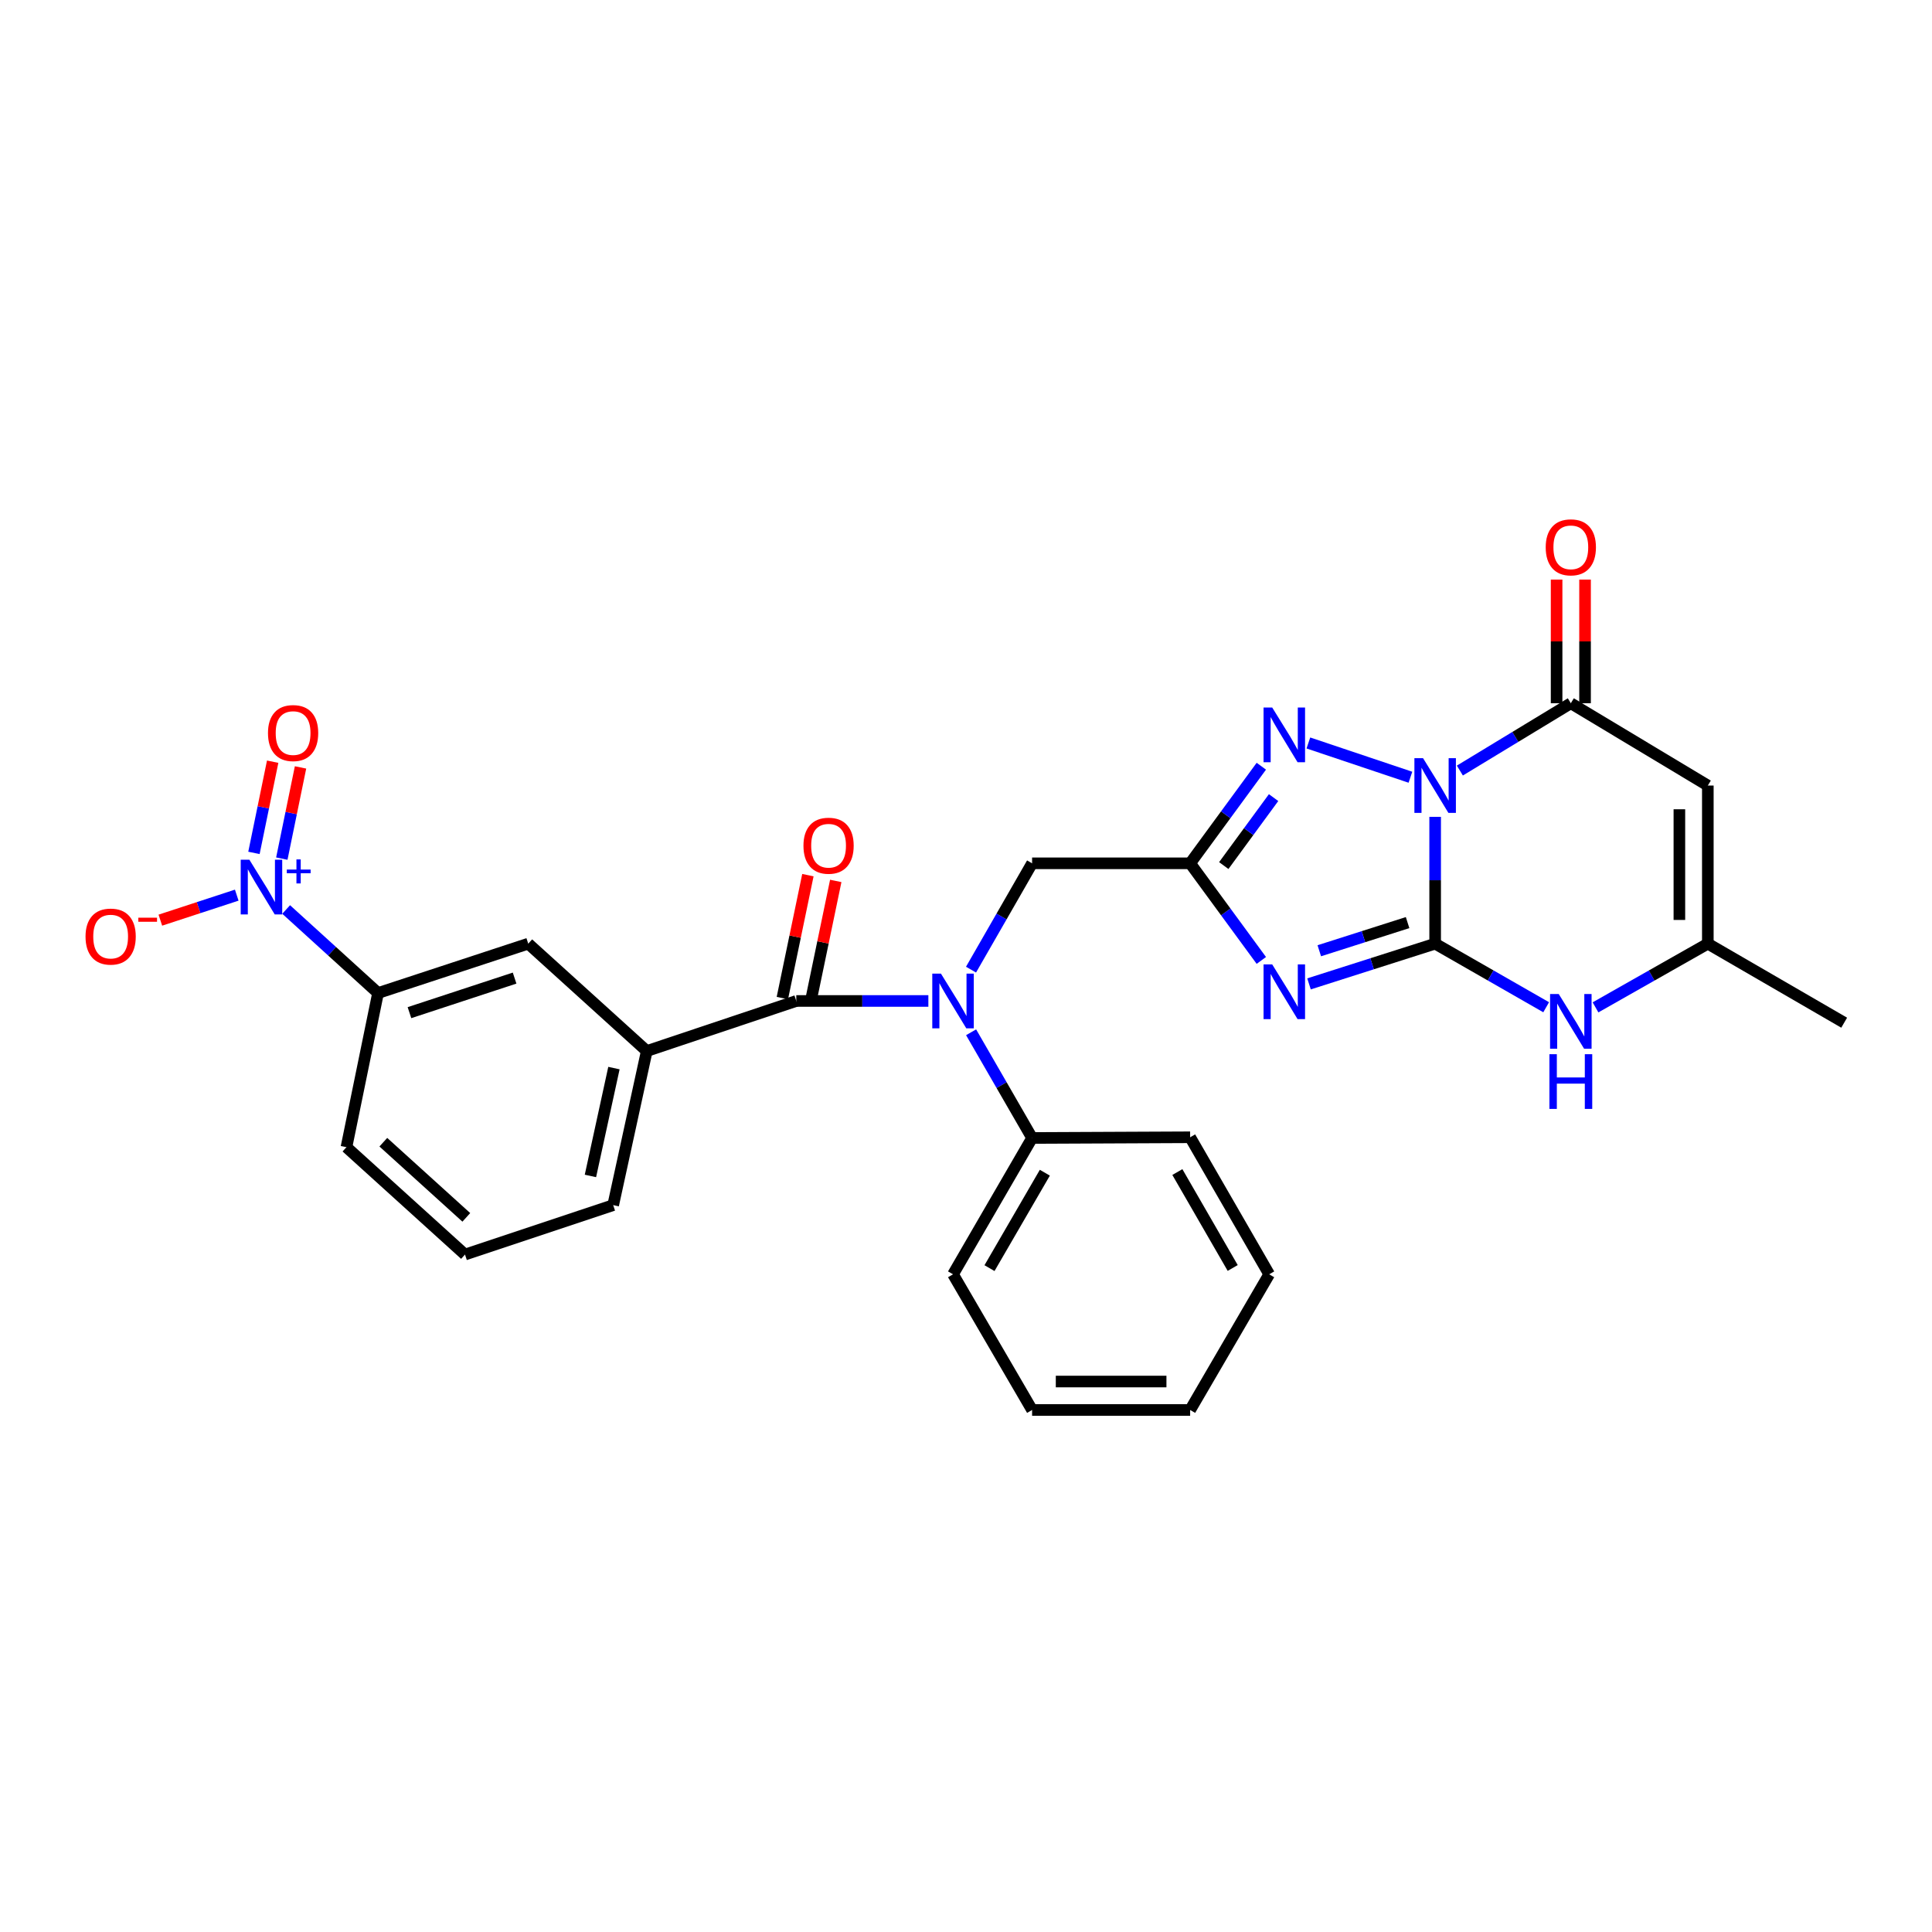 <?xml version='1.0' encoding='iso-8859-1'?>
<svg version='1.1' baseProfile='full'
              xmlns='http://www.w3.org/2000/svg'
                      xmlns:rdkit='http://www.rdkit.org/xml'
                      xmlns:xlink='http://www.w3.org/1999/xlink'
                  xml:space='preserve'
width='1000px' height='1000px' viewBox='0 0 1000 1000'>
<!-- END OF HEADER -->
<rect style='opacity:1.0;fill:#FFFFFF;stroke:none' width='1000' height='1000' x='0' y='0'> </rect>
<path class='bond-0' d='M 742.832,422.804 L 742.832,455.621' style='fill:none;fill-rule:evenodd;stroke:#0000FF;stroke-width:6px;stroke-linecap:butt;stroke-linejoin:miter;stroke-opacity:1' />
<path class='bond-0' d='M 742.832,455.621 L 742.832,488.439' style='fill:none;fill-rule:evenodd;stroke:#000000;stroke-width:6px;stroke-linecap:butt;stroke-linejoin:miter;stroke-opacity:1' />
<path class='bond-3' d='M 730.033,402.299 L 677.216,384.559' style='fill:none;fill-rule:evenodd;stroke:#0000FF;stroke-width:6px;stroke-linecap:butt;stroke-linejoin:miter;stroke-opacity:1' />
<path class='bond-4' d='M 755.625,398.837 L 784.341,381.417' style='fill:none;fill-rule:evenodd;stroke:#0000FF;stroke-width:6px;stroke-linecap:butt;stroke-linejoin:miter;stroke-opacity:1' />
<path class='bond-4' d='M 784.341,381.417 L 813.057,363.997' style='fill:none;fill-rule:evenodd;stroke:#000000;stroke-width:6px;stroke-linecap:butt;stroke-linejoin:miter;stroke-opacity:1' />
<path class='bond-1' d='M 742.832,488.439 L 710.188,498.849' style='fill:none;fill-rule:evenodd;stroke:#000000;stroke-width:6px;stroke-linecap:butt;stroke-linejoin:miter;stroke-opacity:1' />
<path class='bond-1' d='M 710.188,498.849 L 677.543,509.26' style='fill:none;fill-rule:evenodd;stroke:#0000FF;stroke-width:6px;stroke-linecap:butt;stroke-linejoin:miter;stroke-opacity:1' />
<path class='bond-1' d='M 728.565,477.534 L 705.714,484.821' style='fill:none;fill-rule:evenodd;stroke:#000000;stroke-width:6px;stroke-linecap:butt;stroke-linejoin:miter;stroke-opacity:1' />
<path class='bond-1' d='M 705.714,484.821 L 682.863,492.109' style='fill:none;fill-rule:evenodd;stroke:#0000FF;stroke-width:6px;stroke-linecap:butt;stroke-linejoin:miter;stroke-opacity:1' />
<path class='bond-7' d='M 742.832,488.439 L 771.563,504.894' style='fill:none;fill-rule:evenodd;stroke:#000000;stroke-width:6px;stroke-linecap:butt;stroke-linejoin:miter;stroke-opacity:1' />
<path class='bond-7' d='M 771.563,504.894 L 800.294,521.349' style='fill:none;fill-rule:evenodd;stroke:#0000FF;stroke-width:6px;stroke-linecap:butt;stroke-linejoin:miter;stroke-opacity:1' />
<path class='bond-29' d='M 652.864,497.117 L 634.441,471.985' style='fill:none;fill-rule:evenodd;stroke:#0000FF;stroke-width:6px;stroke-linecap:butt;stroke-linejoin:miter;stroke-opacity:1' />
<path class='bond-29' d='M 634.441,471.985 L 616.018,446.852' style='fill:none;fill-rule:evenodd;stroke:#000000;stroke-width:6px;stroke-linecap:butt;stroke-linejoin:miter;stroke-opacity:1' />
<path class='bond-2' d='M 616.018,446.852 L 634.441,421.723' style='fill:none;fill-rule:evenodd;stroke:#000000;stroke-width:6px;stroke-linecap:butt;stroke-linejoin:miter;stroke-opacity:1' />
<path class='bond-2' d='M 634.441,421.723 L 652.863,396.594' style='fill:none;fill-rule:evenodd;stroke:#0000FF;stroke-width:6px;stroke-linecap:butt;stroke-linejoin:miter;stroke-opacity:1' />
<path class='bond-2' d='M 633.42,448.018 L 646.315,430.428' style='fill:none;fill-rule:evenodd;stroke:#000000;stroke-width:6px;stroke-linecap:butt;stroke-linejoin:miter;stroke-opacity:1' />
<path class='bond-2' d='M 646.315,430.428 L 659.211,412.838' style='fill:none;fill-rule:evenodd;stroke:#0000FF;stroke-width:6px;stroke-linecap:butt;stroke-linejoin:miter;stroke-opacity:1' />
<path class='bond-12' d='M 616.018,446.852 L 534.211,446.852' style='fill:none;fill-rule:evenodd;stroke:#000000;stroke-width:6px;stroke-linecap:butt;stroke-linejoin:miter;stroke-opacity:1' />
<path class='bond-6' d='M 813.057,363.997 L 883.969,406.598' style='fill:none;fill-rule:evenodd;stroke:#000000;stroke-width:6px;stroke-linecap:butt;stroke-linejoin:miter;stroke-opacity:1' />
<path class='bond-17' d='M 820.419,363.997 L 820.419,331.994' style='fill:none;fill-rule:evenodd;stroke:#000000;stroke-width:6px;stroke-linecap:butt;stroke-linejoin:miter;stroke-opacity:1' />
<path class='bond-17' d='M 820.419,331.994 L 820.419,299.991' style='fill:none;fill-rule:evenodd;stroke:#FF0000;stroke-width:6px;stroke-linecap:butt;stroke-linejoin:miter;stroke-opacity:1' />
<path class='bond-17' d='M 805.695,363.997 L 805.695,331.994' style='fill:none;fill-rule:evenodd;stroke:#000000;stroke-width:6px;stroke-linecap:butt;stroke-linejoin:miter;stroke-opacity:1' />
<path class='bond-17' d='M 805.695,331.994 L 805.695,299.991' style='fill:none;fill-rule:evenodd;stroke:#FF0000;stroke-width:6px;stroke-linecap:butt;stroke-linejoin:miter;stroke-opacity:1' />
<path class='bond-5' d='M 148.111,470.754 L 171.893,492.374' style='fill:none;fill-rule:evenodd;stroke:#0000FF;stroke-width:6px;stroke-linecap:butt;stroke-linejoin:miter;stroke-opacity:1' />
<path class='bond-5' d='M 171.893,492.374 L 195.675,513.993' style='fill:none;fill-rule:evenodd;stroke:#000000;stroke-width:6px;stroke-linecap:butt;stroke-linejoin:miter;stroke-opacity:1' />
<path class='bond-15' d='M 122.539,463.326 L 102.768,469.798' style='fill:none;fill-rule:evenodd;stroke:#0000FF;stroke-width:6px;stroke-linecap:butt;stroke-linejoin:miter;stroke-opacity:1' />
<path class='bond-15' d='M 102.768,469.798 L 82.996,476.271' style='fill:none;fill-rule:evenodd;stroke:#FF0000;stroke-width:6px;stroke-linecap:butt;stroke-linejoin:miter;stroke-opacity:1' />
<path class='bond-16' d='M 145.868,444.422 L 150.713,420.818' style='fill:none;fill-rule:evenodd;stroke:#0000FF;stroke-width:6px;stroke-linecap:butt;stroke-linejoin:miter;stroke-opacity:1' />
<path class='bond-16' d='M 150.713,420.818 L 155.557,397.214' style='fill:none;fill-rule:evenodd;stroke:#FF0000;stroke-width:6px;stroke-linecap:butt;stroke-linejoin:miter;stroke-opacity:1' />
<path class='bond-16' d='M 131.445,441.461 L 136.289,417.857' style='fill:none;fill-rule:evenodd;stroke:#0000FF;stroke-width:6px;stroke-linecap:butt;stroke-linejoin:miter;stroke-opacity:1' />
<path class='bond-16' d='M 136.289,417.857 L 141.134,394.253' style='fill:none;fill-rule:evenodd;stroke:#FF0000;stroke-width:6px;stroke-linecap:butt;stroke-linejoin:miter;stroke-opacity:1' />
<path class='bond-10' d='M 883.969,406.598 L 883.969,488.439' style='fill:none;fill-rule:evenodd;stroke:#000000;stroke-width:6px;stroke-linecap:butt;stroke-linejoin:miter;stroke-opacity:1' />
<path class='bond-10' d='M 869.245,418.874 L 869.245,476.162' style='fill:none;fill-rule:evenodd;stroke:#000000;stroke-width:6px;stroke-linecap:butt;stroke-linejoin:miter;stroke-opacity:1' />
<path class='bond-30' d='M 825.835,521.412 L 854.902,504.925' style='fill:none;fill-rule:evenodd;stroke:#0000FF;stroke-width:6px;stroke-linecap:butt;stroke-linejoin:miter;stroke-opacity:1' />
<path class='bond-30' d='M 854.902,504.925 L 883.969,488.439' style='fill:none;fill-rule:evenodd;stroke:#000000;stroke-width:6px;stroke-linecap:butt;stroke-linejoin:miter;stroke-opacity:1' />
<path class='bond-8' d='M 412.158,518.099 L 446.338,518.099' style='fill:none;fill-rule:evenodd;stroke:#000000;stroke-width:6px;stroke-linecap:butt;stroke-linejoin:miter;stroke-opacity:1' />
<path class='bond-8' d='M 446.338,518.099 L 480.518,518.099' style='fill:none;fill-rule:evenodd;stroke:#0000FF;stroke-width:6px;stroke-linecap:butt;stroke-linejoin:miter;stroke-opacity:1' />
<path class='bond-11' d='M 412.158,518.099 L 334.767,544.013' style='fill:none;fill-rule:evenodd;stroke:#000000;stroke-width:6px;stroke-linecap:butt;stroke-linejoin:miter;stroke-opacity:1' />
<path class='bond-18' d='M 419.366,519.596 L 425.975,487.783' style='fill:none;fill-rule:evenodd;stroke:#000000;stroke-width:6px;stroke-linecap:butt;stroke-linejoin:miter;stroke-opacity:1' />
<path class='bond-18' d='M 425.975,487.783 L 432.584,455.969' style='fill:none;fill-rule:evenodd;stroke:#FF0000;stroke-width:6px;stroke-linecap:butt;stroke-linejoin:miter;stroke-opacity:1' />
<path class='bond-18' d='M 404.95,516.602 L 411.559,484.788' style='fill:none;fill-rule:evenodd;stroke:#000000;stroke-width:6px;stroke-linecap:butt;stroke-linejoin:miter;stroke-opacity:1' />
<path class='bond-18' d='M 411.559,484.788 L 418.168,452.974' style='fill:none;fill-rule:evenodd;stroke:#FF0000;stroke-width:6px;stroke-linecap:butt;stroke-linejoin:miter;stroke-opacity:1' />
<path class='bond-9' d='M 502.6,501.885 L 518.405,474.368' style='fill:none;fill-rule:evenodd;stroke:#0000FF;stroke-width:6px;stroke-linecap:butt;stroke-linejoin:miter;stroke-opacity:1' />
<path class='bond-9' d='M 518.405,474.368 L 534.211,446.852' style='fill:none;fill-rule:evenodd;stroke:#000000;stroke-width:6px;stroke-linecap:butt;stroke-linejoin:miter;stroke-opacity:1' />
<path class='bond-19' d='M 502.639,534.306 L 518.425,561.663' style='fill:none;fill-rule:evenodd;stroke:#0000FF;stroke-width:6px;stroke-linecap:butt;stroke-linejoin:miter;stroke-opacity:1' />
<path class='bond-19' d='M 518.425,561.663 L 534.211,589.019' style='fill:none;fill-rule:evenodd;stroke:#000000;stroke-width:6px;stroke-linecap:butt;stroke-linejoin:miter;stroke-opacity:1' />
<path class='bond-21' d='M 883.969,488.439 L 954.545,529.346' style='fill:none;fill-rule:evenodd;stroke:#000000;stroke-width:6px;stroke-linecap:butt;stroke-linejoin:miter;stroke-opacity:1' />
<path class='bond-14' d='M 334.767,544.013 L 273.418,488.439' style='fill:none;fill-rule:evenodd;stroke:#000000;stroke-width:6px;stroke-linecap:butt;stroke-linejoin:miter;stroke-opacity:1' />
<path class='bond-20' d='M 334.767,544.013 L 317.385,623.768' style='fill:none;fill-rule:evenodd;stroke:#000000;stroke-width:6px;stroke-linecap:butt;stroke-linejoin:miter;stroke-opacity:1' />
<path class='bond-20' d='M 317.774,552.841 L 305.606,608.669' style='fill:none;fill-rule:evenodd;stroke:#000000;stroke-width:6px;stroke-linecap:butt;stroke-linejoin:miter;stroke-opacity:1' />
<path class='bond-13' d='M 195.675,513.993 L 273.418,488.439' style='fill:none;fill-rule:evenodd;stroke:#000000;stroke-width:6px;stroke-linecap:butt;stroke-linejoin:miter;stroke-opacity:1' />
<path class='bond-13' d='M 211.935,524.147 L 266.354,506.259' style='fill:none;fill-rule:evenodd;stroke:#000000;stroke-width:6px;stroke-linecap:butt;stroke-linejoin:miter;stroke-opacity:1' />
<path class='bond-32' d='M 195.675,513.993 L 179.324,593.78' style='fill:none;fill-rule:evenodd;stroke:#000000;stroke-width:6px;stroke-linecap:butt;stroke-linejoin:miter;stroke-opacity:1' />
<path class='bond-24' d='M 534.211,589.019 L 493.286,659.579' style='fill:none;fill-rule:evenodd;stroke:#000000;stroke-width:6px;stroke-linecap:butt;stroke-linejoin:miter;stroke-opacity:1' />
<path class='bond-24' d='M 540.809,606.99 L 512.162,656.382' style='fill:none;fill-rule:evenodd;stroke:#000000;stroke-width:6px;stroke-linecap:butt;stroke-linejoin:miter;stroke-opacity:1' />
<path class='bond-25' d='M 534.211,589.019 L 616.018,588.651' style='fill:none;fill-rule:evenodd;stroke:#000000;stroke-width:6px;stroke-linecap:butt;stroke-linejoin:miter;stroke-opacity:1' />
<path class='bond-23' d='M 317.385,623.768 L 240.682,649.354' style='fill:none;fill-rule:evenodd;stroke:#000000;stroke-width:6px;stroke-linecap:butt;stroke-linejoin:miter;stroke-opacity:1' />
<path class='bond-22' d='M 179.324,593.78 L 240.682,649.354' style='fill:none;fill-rule:evenodd;stroke:#000000;stroke-width:6px;stroke-linecap:butt;stroke-linejoin:miter;stroke-opacity:1' />
<path class='bond-22' d='M 198.412,591.203 L 241.362,630.105' style='fill:none;fill-rule:evenodd;stroke:#000000;stroke-width:6px;stroke-linecap:butt;stroke-linejoin:miter;stroke-opacity:1' />
<path class='bond-26' d='M 493.286,659.579 L 534.211,729.804' style='fill:none;fill-rule:evenodd;stroke:#000000;stroke-width:6px;stroke-linecap:butt;stroke-linejoin:miter;stroke-opacity:1' />
<path class='bond-27' d='M 616.018,588.651 L 656.934,659.579' style='fill:none;fill-rule:evenodd;stroke:#000000;stroke-width:6px;stroke-linecap:butt;stroke-linejoin:miter;stroke-opacity:1' />
<path class='bond-27' d='M 609.402,606.648 L 638.043,656.297' style='fill:none;fill-rule:evenodd;stroke:#000000;stroke-width:6px;stroke-linecap:butt;stroke-linejoin:miter;stroke-opacity:1' />
<path class='bond-31' d='M 534.211,729.804 L 616.018,729.804' style='fill:none;fill-rule:evenodd;stroke:#000000;stroke-width:6px;stroke-linecap:butt;stroke-linejoin:miter;stroke-opacity:1' />
<path class='bond-31' d='M 546.482,715.08 L 603.747,715.08' style='fill:none;fill-rule:evenodd;stroke:#000000;stroke-width:6px;stroke-linecap:butt;stroke-linejoin:miter;stroke-opacity:1' />
<path class='bond-28' d='M 656.934,659.579 L 616.018,729.804' style='fill:none;fill-rule:evenodd;stroke:#000000;stroke-width:6px;stroke-linecap:butt;stroke-linejoin:miter;stroke-opacity:1' />
<path  class='atom-0' d='M 736.572 392.438
L 745.852 407.438
Q 746.772 408.918, 748.252 411.598
Q 749.732 414.278, 749.812 414.438
L 749.812 392.438
L 753.572 392.438
L 753.572 420.758
L 749.692 420.758
L 739.732 404.358
Q 738.572 402.438, 737.332 400.238
Q 736.132 398.038, 735.772 397.358
L 735.772 420.758
L 732.092 420.758
L 732.092 392.438
L 736.572 392.438
' fill='#0000FF'/>
<path  class='atom-2' d='M 658.494 499.178
L 667.774 514.178
Q 668.694 515.658, 670.174 518.338
Q 671.654 521.018, 671.734 521.178
L 671.734 499.178
L 675.494 499.178
L 675.494 527.498
L 671.614 527.498
L 661.654 511.098
Q 660.494 509.178, 659.254 506.978
Q 658.054 504.778, 657.694 504.098
L 657.694 527.498
L 654.014 527.498
L 654.014 499.178
L 658.494 499.178
' fill='#0000FF'/>
<path  class='atom-4' d='M 658.494 366.213
L 667.774 381.213
Q 668.694 382.693, 670.174 385.373
Q 671.654 388.053, 671.734 388.213
L 671.734 366.213
L 675.494 366.213
L 675.494 394.533
L 671.614 394.533
L 661.654 378.133
Q 660.494 376.213, 659.254 374.013
Q 658.054 371.813, 657.694 371.133
L 657.694 394.533
L 654.014 394.533
L 654.014 366.213
L 658.494 366.213
' fill='#0000FF'/>
<path  class='atom-6' d='M 129.072 444.978
L 138.352 459.978
Q 139.272 461.458, 140.752 464.138
Q 142.232 466.818, 142.312 466.978
L 142.312 444.978
L 146.072 444.978
L 146.072 473.298
L 142.192 473.298
L 132.232 456.898
Q 131.072 454.978, 129.832 452.778
Q 128.632 450.578, 128.272 449.898
L 128.272 473.298
L 124.592 473.298
L 124.592 444.978
L 129.072 444.978
' fill='#0000FF'/>
<path  class='atom-6' d='M 148.448 450.083
L 153.438 450.083
L 153.438 444.829
L 155.655 444.829
L 155.655 450.083
L 160.777 450.083
L 160.777 451.984
L 155.655 451.984
L 155.655 457.264
L 153.438 457.264
L 153.438 451.984
L 148.448 451.984
L 148.448 450.083
' fill='#0000FF'/>
<path  class='atom-8' d='M 806.797 514.499
L 816.077 529.499
Q 816.997 530.979, 818.477 533.659
Q 819.957 536.339, 820.037 536.499
L 820.037 514.499
L 823.797 514.499
L 823.797 542.819
L 819.917 542.819
L 809.957 526.419
Q 808.797 524.499, 807.557 522.299
Q 806.357 520.099, 805.997 519.419
L 805.997 542.819
L 802.317 542.819
L 802.317 514.499
L 806.797 514.499
' fill='#0000FF'/>
<path  class='atom-8' d='M 801.977 545.651
L 805.817 545.651
L 805.817 557.691
L 820.297 557.691
L 820.297 545.651
L 824.137 545.651
L 824.137 573.971
L 820.297 573.971
L 820.297 560.891
L 805.817 560.891
L 805.817 573.971
L 801.977 573.971
L 801.977 545.651
' fill='#0000FF'/>
<path  class='atom-10' d='M 487.026 503.939
L 496.306 518.939
Q 497.226 520.419, 498.706 523.099
Q 500.186 525.779, 500.266 525.939
L 500.266 503.939
L 504.026 503.939
L 504.026 532.259
L 500.146 532.259
L 490.186 515.859
Q 489.026 513.939, 487.786 511.739
Q 486.586 509.539, 486.226 508.859
L 486.226 532.259
L 482.546 532.259
L 482.546 503.939
L 487.026 503.939
' fill='#0000FF'/>
<path  class='atom-16' d='M 44.271 484.772
Q 44.271 477.972, 47.631 474.172
Q 50.991 470.372, 57.271 470.372
Q 63.551 470.372, 66.911 474.172
Q 70.271 477.972, 70.271 484.772
Q 70.271 491.652, 66.871 495.572
Q 63.471 499.452, 57.271 499.452
Q 51.031 499.452, 47.631 495.572
Q 44.271 491.692, 44.271 484.772
M 57.271 496.252
Q 61.591 496.252, 63.911 493.372
Q 66.271 490.452, 66.271 484.772
Q 66.271 479.212, 63.911 476.412
Q 61.591 473.572, 57.271 473.572
Q 52.951 473.572, 50.591 476.372
Q 48.271 479.172, 48.271 484.772
Q 48.271 490.492, 50.591 493.372
Q 52.951 496.252, 57.271 496.252
' fill='#FF0000'/>
<path  class='atom-16' d='M 71.591 474.994
L 81.28 474.994
L 81.28 477.106
L 71.591 477.106
L 71.591 474.994
' fill='#FF0000'/>
<path  class='atom-17' d='M 138.708 379.431
Q 138.708 372.631, 142.068 368.831
Q 145.428 365.031, 151.708 365.031
Q 157.988 365.031, 161.348 368.831
Q 164.708 372.631, 164.708 379.431
Q 164.708 386.311, 161.308 390.231
Q 157.908 394.111, 151.708 394.111
Q 145.468 394.111, 142.068 390.231
Q 138.708 386.351, 138.708 379.431
M 151.708 390.911
Q 156.028 390.911, 158.348 388.031
Q 160.708 385.111, 160.708 379.431
Q 160.708 373.871, 158.348 371.071
Q 156.028 368.231, 151.708 368.231
Q 147.388 368.231, 145.028 371.031
Q 142.708 373.831, 142.708 379.431
Q 142.708 385.151, 145.028 388.031
Q 147.388 390.911, 151.708 390.911
' fill='#FF0000'/>
<path  class='atom-18' d='M 800.057 283.292
Q 800.057 276.492, 803.417 272.692
Q 806.777 268.892, 813.057 268.892
Q 819.337 268.892, 822.697 272.692
Q 826.057 276.492, 826.057 283.292
Q 826.057 290.172, 822.657 294.092
Q 819.257 297.972, 813.057 297.972
Q 806.817 297.972, 803.417 294.092
Q 800.057 290.212, 800.057 283.292
M 813.057 294.772
Q 817.377 294.772, 819.697 291.892
Q 822.057 288.972, 822.057 283.292
Q 822.057 277.732, 819.697 274.932
Q 817.377 272.092, 813.057 272.092
Q 808.737 272.092, 806.377 274.892
Q 804.057 277.692, 804.057 283.292
Q 804.057 289.012, 806.377 291.892
Q 808.737 294.772, 813.057 294.772
' fill='#FF0000'/>
<path  class='atom-19' d='M 415.869 437.737
Q 415.869 430.937, 419.229 427.137
Q 422.589 423.337, 428.869 423.337
Q 435.149 423.337, 438.509 427.137
Q 441.869 430.937, 441.869 437.737
Q 441.869 444.617, 438.469 448.537
Q 435.069 452.417, 428.869 452.417
Q 422.629 452.417, 419.229 448.537
Q 415.869 444.657, 415.869 437.737
M 428.869 449.217
Q 433.189 449.217, 435.509 446.337
Q 437.869 443.417, 437.869 437.737
Q 437.869 432.177, 435.509 429.377
Q 433.189 426.537, 428.869 426.537
Q 424.549 426.537, 422.189 429.337
Q 419.869 432.137, 419.869 437.737
Q 419.869 443.457, 422.189 446.337
Q 424.549 449.217, 428.869 449.217
' fill='#FF0000'/>
</svg>
